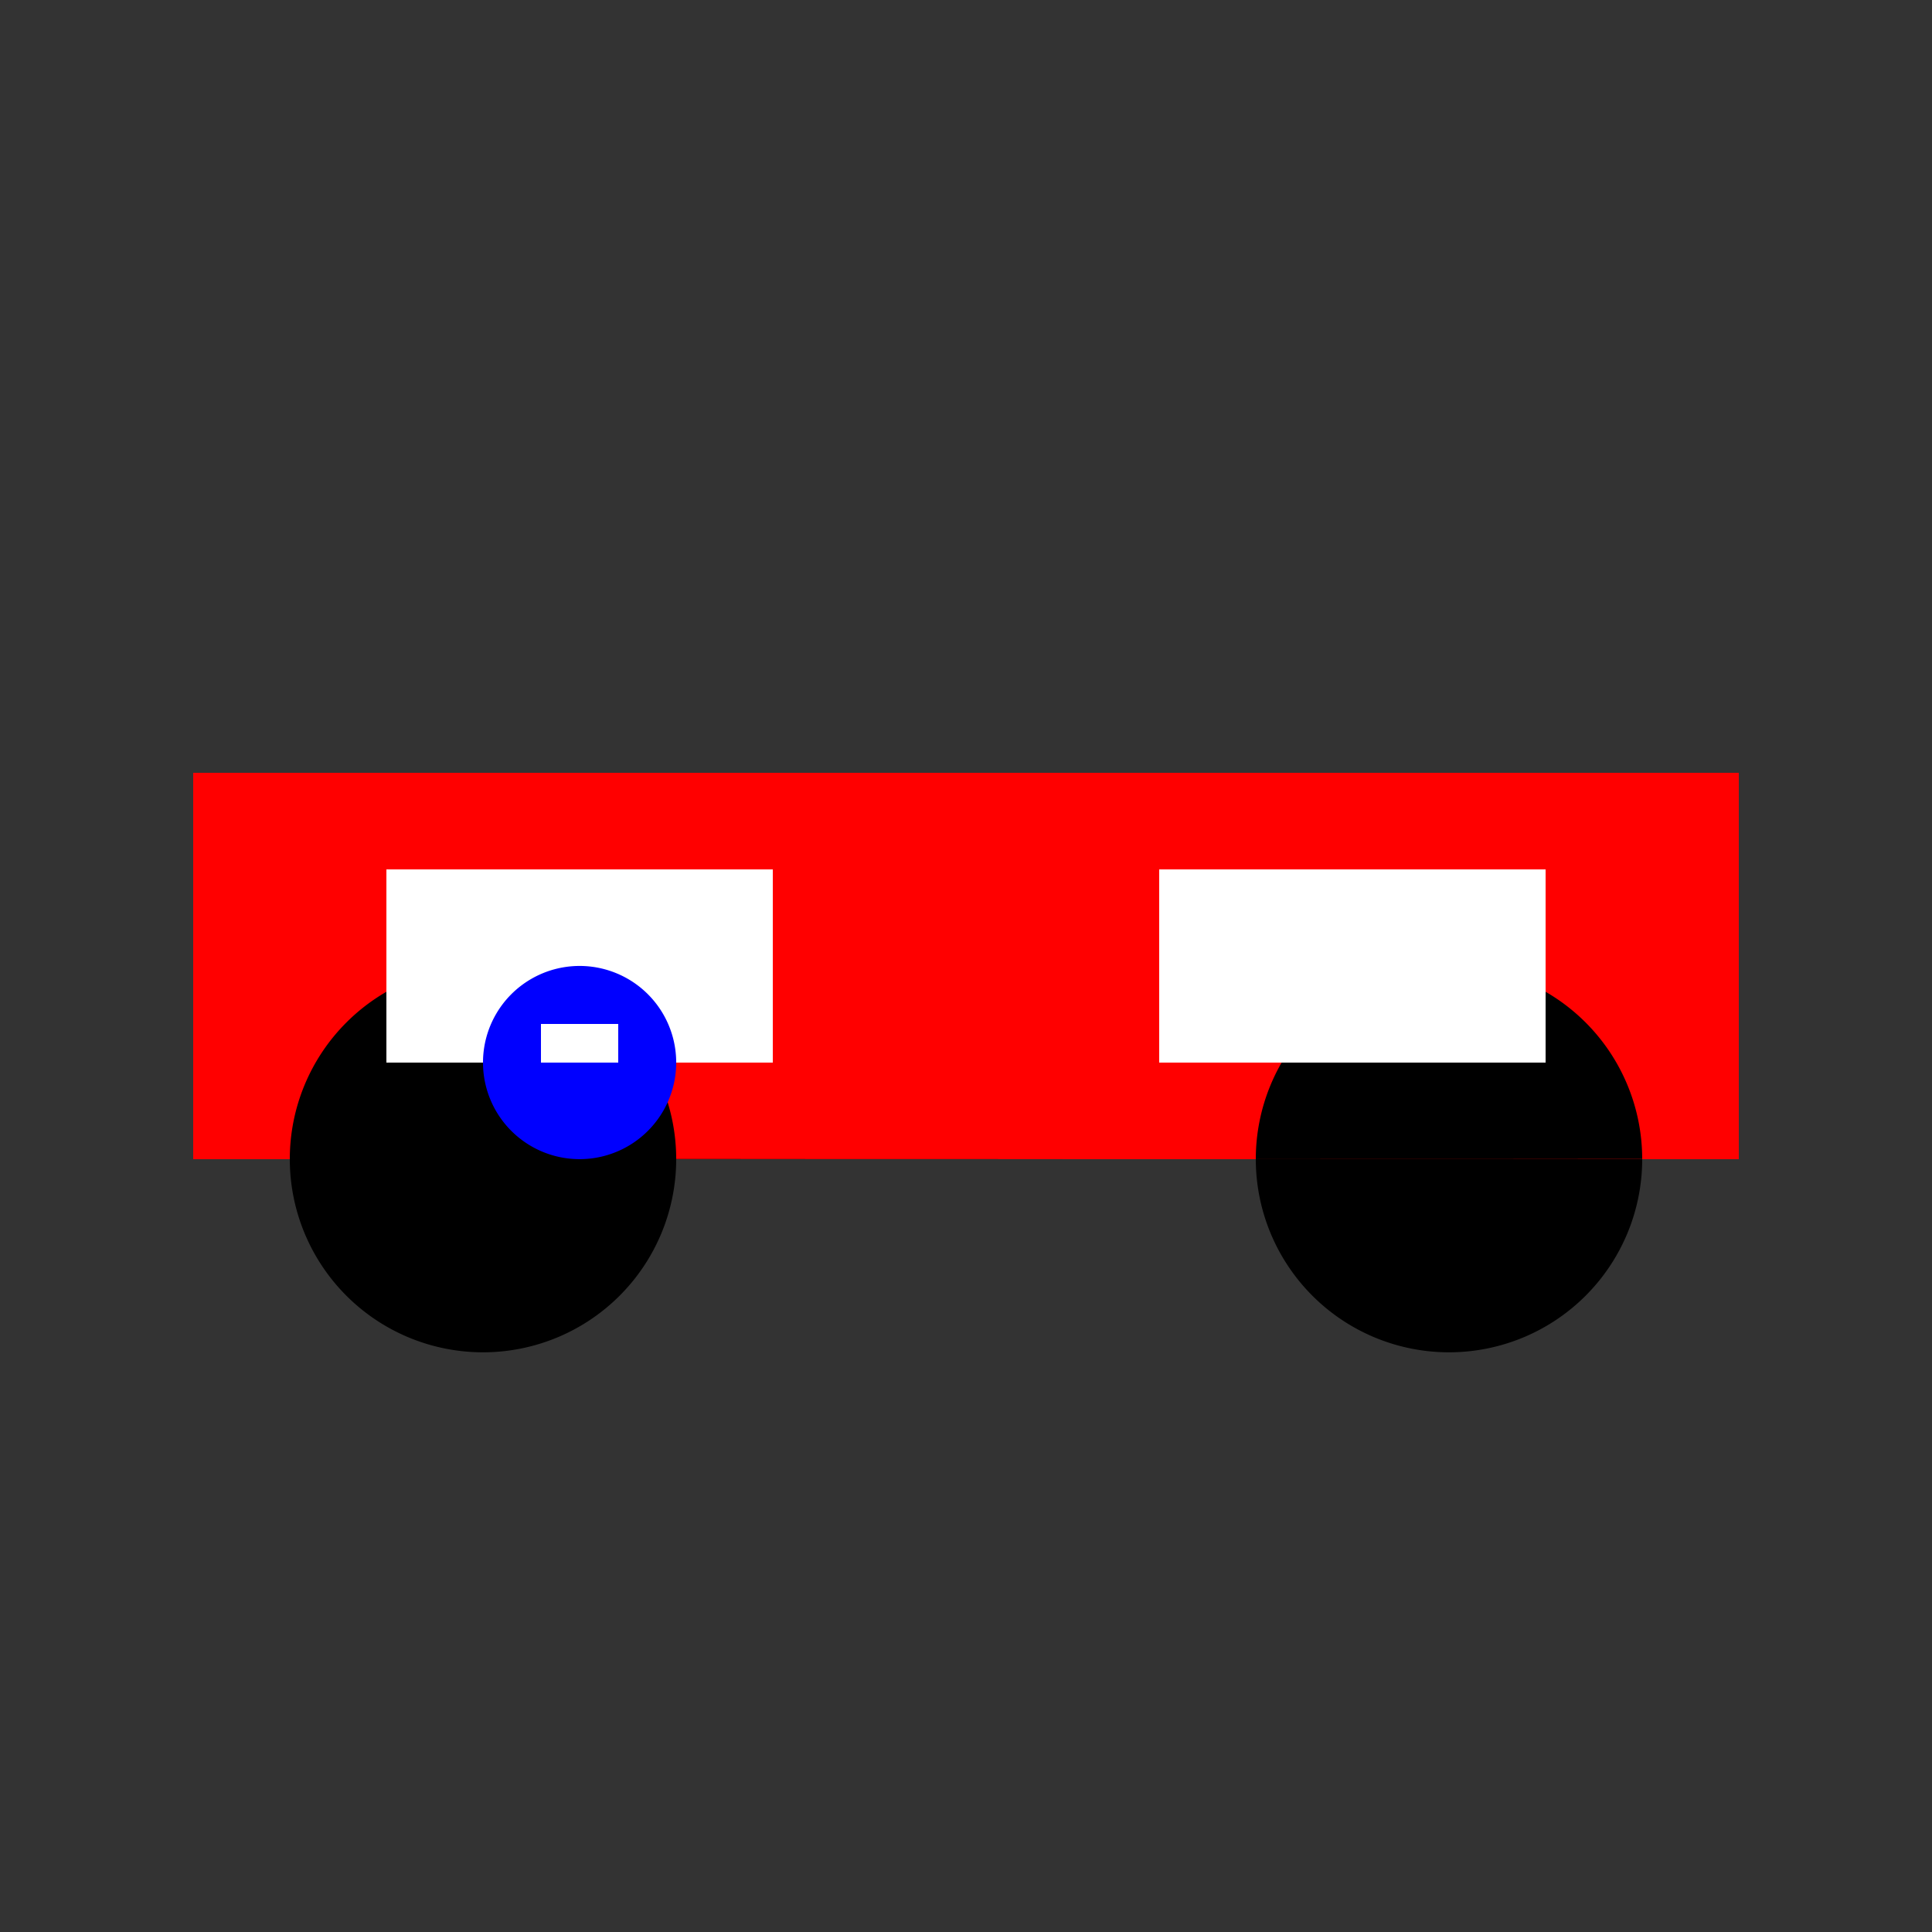 <!--

Generated by DrawGPT.
Free, open source, AI generated images in SVG, PNG, and HTML Canvas format.
https://drawgpt.ai

Created: 2023-09-26T07:00:11.199Z
Link: https://drawgpt.ai/prompt/32949/

-->
<svg xmlns="http://www.w3.org/2000/svg" xmlns:xlink="http://www.w3.org/1999/xlink" width="500" height="500"><rect width="100%" height="100%" fill="#333333" stroke="none"/><defs/><g><rect fill="#ff0000" stroke="none" x="50" y="200" width="400" height="100"/><path fill="#000000" stroke="none" paint-order="stroke fill markers" d=" M 175 300 A 50 50 0 1 1 175 299.95 L 425 300 A 50 50 0 1 1 425 299.95"/><rect fill="#ffffff" stroke="none" x="100" y="225" width="100" height="50"/><rect fill="#ffffff" stroke="none" x="300" y="225" width="100" height="50"/><path fill="#0000ff" stroke="none" paint-order="stroke fill markers" d=" M 175 275 A 25 25 0 1 1 175 274.975"/><rect fill="#ffffff" stroke="none" x="140" y="265" width="20" height="10"/></g></svg>